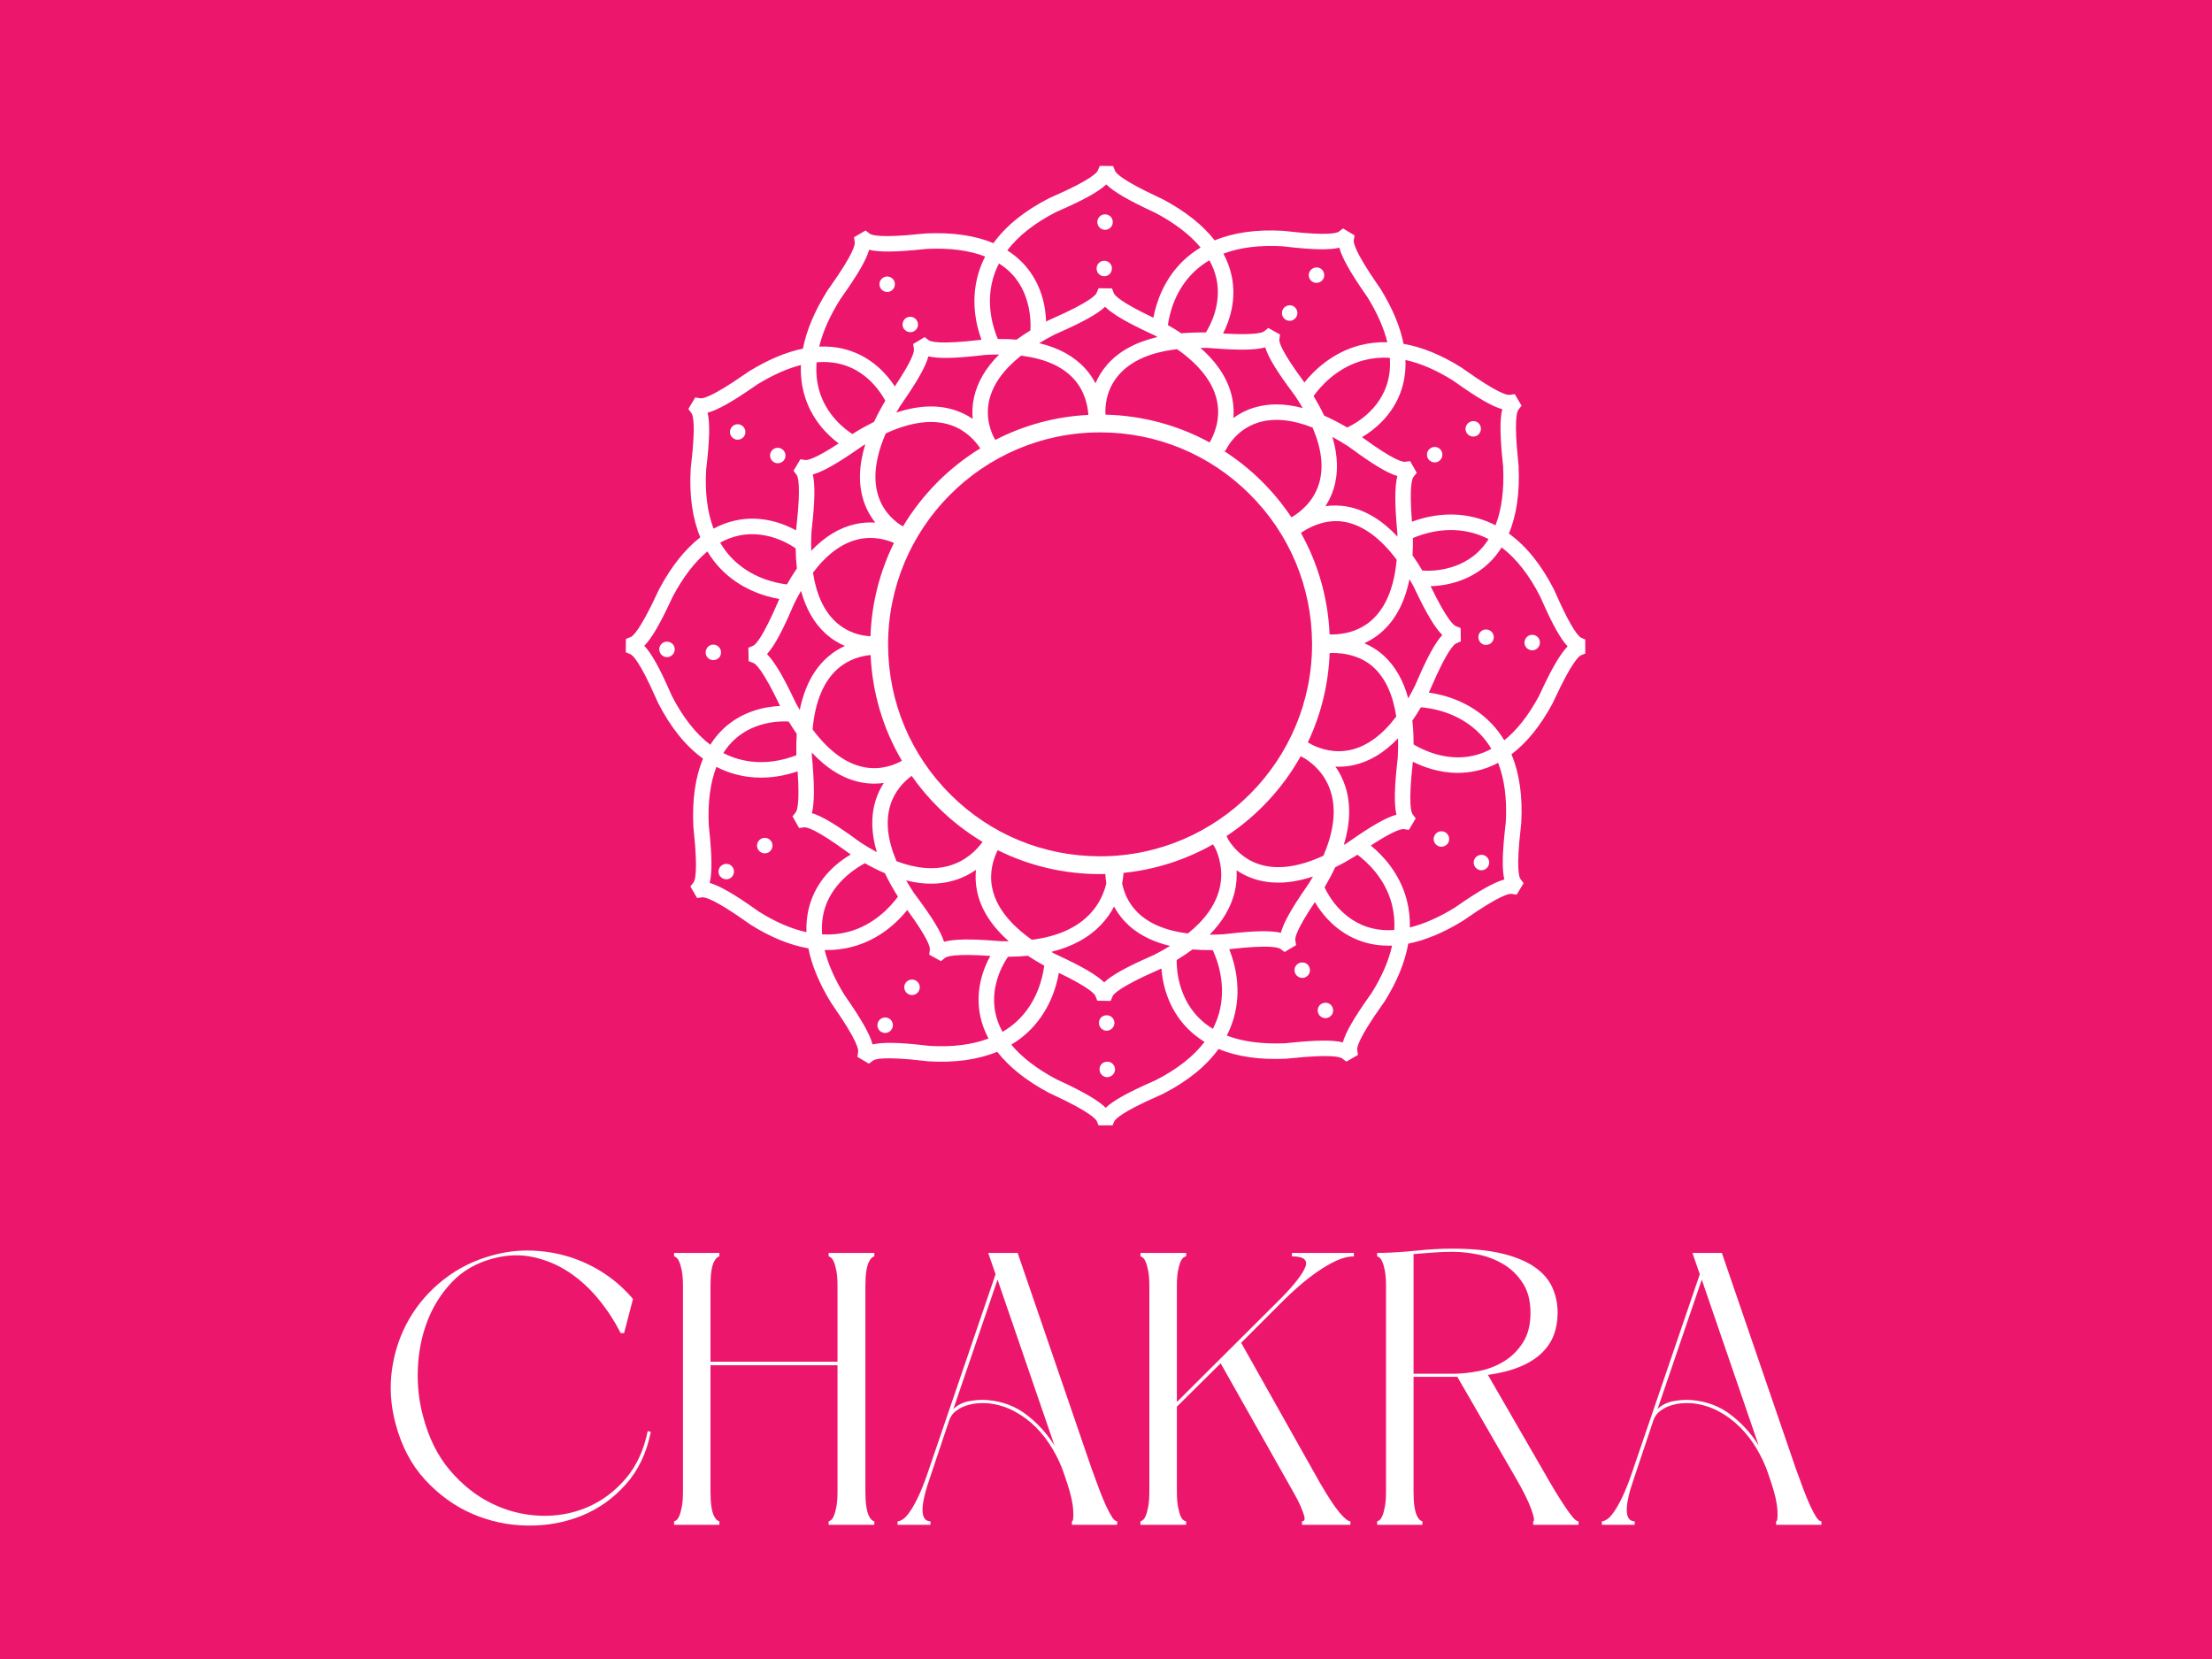 <svg xmlns="http://www.w3.org/2000/svg" xmlns:xlink="http://www.w3.org/1999/xlink" width="800" zoomAndPan="magnify" viewBox="0 0 600 450" height="600" preserveAspectRatio="xMidYMid meet" version="1.0"><defs><g/><clipPath id="a44343ba59"><path d="M 169.746 45 L 429.996 45 L 429.996 305.25 L 169.746 305.25 Z M 169.746 45 " clip-rule="nonzero"/></clipPath></defs><rect x="-60" width="720" fill="#ffffff" y="-45" height="540" fill-opacity="1"/><rect x="-60" width="720" fill="#ed166d" y="-45" height="540" fill-opacity="1"/><g clip-path="url(#a44343ba59)"><path fill="#ffffff" d="M 405.176 173.078 C 405.051 174.129 404.168 174.926 403.074 174.926 C 403.031 174.926 402.949 174.926 402.863 174.926 C 401.691 174.797 400.891 173.75 401.02 172.57 C 401.145 171.441 402.195 170.602 403.332 170.77 C 404.508 170.898 405.301 171.945 405.176 173.078 Z M 417.688 174.512 C 417.562 175.605 416.637 176.402 415.586 176.402 C 415.5 176.402 415.418 176.402 415.336 176.359 C 414.203 176.234 413.359 175.18 413.531 174.051 C 413.656 172.914 414.707 172.074 415.84 172.203 C 417.016 172.328 417.816 173.383 417.688 174.512 Z M 387.406 124.5 C 386.777 123.535 387.031 122.234 387.992 121.605 C 388.914 120.934 390.262 121.188 390.891 122.152 C 391.52 123.117 391.266 124.422 390.301 125.09 C 389.961 125.301 389.543 125.426 389.125 125.426 C 388.453 125.426 387.824 125.09 387.406 124.5 Z M 397.867 117.496 C 397.234 116.531 397.484 115.227 398.453 114.602 C 399.418 113.93 400.719 114.18 401.352 115.145 C 401.98 116.109 401.727 117.414 400.758 118.082 C 400.426 118.297 400.008 118.418 399.582 118.418 C 398.914 118.418 398.281 118.082 397.867 117.496 Z M 198.73 235.238 C 199.398 236.203 199.109 237.504 198.141 238.176 C 197.805 238.387 197.387 238.512 197.008 238.512 C 196.336 238.512 195.664 238.172 195.246 237.582 C 194.613 236.617 194.867 235.316 195.832 234.691 C 196.801 234.016 198.102 234.27 198.73 235.238 Z M 209.188 228.188 C 209.816 229.152 209.566 230.457 208.602 231.125 C 208.262 231.336 207.844 231.461 207.422 231.461 C 206.75 231.461 206.082 231.125 205.699 230.535 C 205.031 229.57 205.324 228.27 206.25 227.645 C 207.215 226.969 208.52 227.219 209.188 228.188 Z M 195.566 177.082 C 195.527 178.215 194.602 179.055 193.469 179.055 C 193.426 179.055 193.387 179.055 193.344 179.055 C 192.207 178.969 191.328 178.004 191.414 176.824 C 191.5 175.648 192.465 174.77 193.641 174.855 C 194.773 174.938 195.656 175.949 195.566 177.082 Z M 183.02 176.277 C 182.93 177.367 182.008 178.25 180.918 178.246 C 180.871 178.246 180.832 178.246 180.793 178.246 C 179.613 178.164 178.773 177.156 178.82 175.977 C 178.902 174.848 179.91 173.965 181.043 174.051 C 182.219 174.137 183.102 175.098 183.02 176.277 Z M 245.094 89.09 C 244.516 88.051 244.875 86.766 245.871 86.184 C 246.863 85.648 248.152 85.961 248.73 87 C 249.312 88 248.953 89.281 247.961 89.82 C 247.613 90.055 247.188 90.117 246.809 90.098 C 246.141 90.066 245.484 89.699 245.094 89.09 Z M 238.828 78.141 C 238.25 77.148 238.605 75.859 239.602 75.281 C 240.598 74.699 241.887 75.059 242.465 76.051 C 243.047 77.051 242.688 78.332 241.691 78.914 C 241.344 79.148 240.918 79.215 240.543 79.195 C 239.871 79.16 239.176 78.789 238.828 78.141 Z M 361.328 273.031 C 361.914 274.035 361.582 275.293 360.57 275.883 C 360.234 276.094 359.898 276.18 359.523 276.18 C 358.809 276.18 358.094 275.797 357.715 275.129 C 357.129 274.117 357.465 272.816 358.473 272.27 C 359.484 271.684 360.781 272.023 361.328 273.031 Z M 355.035 262.105 C 355.621 263.117 355.289 264.418 354.277 264.961 C 353.945 265.176 353.605 265.254 353.23 265.254 C 352.516 265.254 351.805 264.879 351.422 264.207 C 350.836 263.195 351.172 261.895 352.184 261.352 C 353.191 260.762 354.488 261.098 355.035 262.105 Z M 298.094 277.488 C 298.051 276.309 298.977 275.387 300.148 275.387 C 301.324 275.348 302.246 276.273 302.293 277.449 C 302.293 278.578 301.363 279.547 300.191 279.586 C 299.055 279.586 298.094 278.664 298.094 277.488 Z M 302.453 290.043 C 302.453 291.176 301.527 292.145 300.352 292.184 C 299.219 292.184 298.254 291.258 298.254 290.082 C 298.211 288.906 299.137 287.984 300.312 287.984 C 301.488 287.945 302.41 288.867 302.453 290.043 Z M 297.445 72.809 C 297.461 71.637 298.395 70.723 299.57 70.734 C 300.699 70.75 301.656 71.691 301.602 72.859 C 301.586 74.039 300.648 74.949 299.477 74.938 C 298.34 74.922 297.43 73.945 297.445 72.809 Z M 297.645 60.215 C 297.66 59.043 298.598 58.125 299.77 58.141 C 300.945 58.156 301.859 59.094 301.844 60.27 C 301.828 61.445 300.852 62.355 299.719 62.34 C 298.543 62.324 297.633 61.352 297.645 60.215 Z M 241.785 279.305 C 241.406 279.891 240.734 280.188 240.105 280.188 C 239.688 280.188 239.262 280.059 238.887 279.809 C 237.926 279.137 237.715 277.832 238.383 276.867 C 239.059 275.945 240.359 275.691 241.324 276.367 C 242.246 277.039 242.5 278.34 241.785 279.305 Z M 249.098 269.023 C 248.676 269.609 248.047 269.902 247.375 269.902 C 246.953 269.902 246.535 269.773 246.16 269.523 C 245.234 268.852 244.984 267.551 245.656 266.582 C 246.328 265.664 247.629 265.406 248.594 266.082 C 249.559 266.754 249.77 268.098 249.098 269.023 Z M 355.379 73.441 C 356.094 72.48 357.383 72.254 358.34 72.922 C 359.254 73.594 359.484 74.926 358.812 75.844 C 358.422 76.406 357.844 76.688 357.219 76.715 C 356.758 76.738 356.289 76.637 355.898 76.359 C 354.941 75.691 354.707 74.355 355.379 73.441 Z M 348.094 83.711 C 348.805 82.754 350.098 82.52 351.051 83.191 C 351.969 83.902 352.199 85.195 351.527 86.113 C 351.133 86.676 350.559 86.996 349.93 87.027 C 349.473 87.047 349 86.902 348.609 86.629 C 347.652 85.961 347.465 84.664 348.094 83.711 Z M 209.16 122.504 C 209.75 121.496 211.008 121.16 212.016 121.75 C 213.023 122.34 213.359 123.641 212.773 124.648 C 212.391 125.273 211.676 125.656 210.965 125.656 C 210.59 125.656 210.25 125.57 209.914 125.359 C 208.906 124.773 208.574 123.512 209.16 122.504 Z M 200.094 119.266 C 199.719 119.266 199.379 119.184 199.043 118.969 C 198.035 118.426 197.699 117.125 198.293 116.113 C 198.879 115.105 200.137 114.773 201.145 115.363 C 202.152 115.949 202.488 117.254 201.898 118.258 C 201.52 118.891 200.805 119.266 200.094 119.266 Z M 392.801 228.664 C 392.379 229.293 391.707 229.676 390.953 229.676 C 390.617 229.676 390.238 229.586 389.902 229.379 C 388.898 228.789 388.562 227.527 389.191 226.523 C 389.738 225.516 391.039 225.18 392.047 225.766 C 393.051 226.355 393.387 227.656 392.801 228.664 Z M 402.918 232.156 C 403.883 232.742 404.262 234.004 403.633 235.012 C 403.254 235.684 402.539 236.059 401.82 236.059 C 401.492 236.059 401.109 235.977 400.773 235.762 C 399.77 235.176 399.434 233.875 400.02 232.91 C 400.613 231.902 401.91 231.562 402.918 232.156 Z M 417.922 187.77 C 417.68 188.285 417.512 188.652 417.43 188.812 C 414.629 194.023 411.484 198.027 408.035 200.801 C 407.066 199.211 405.957 197.734 404.695 196.395 C 398.883 190.234 391.504 188.406 387.574 187.867 C 387.578 187.855 387.582 187.848 387.586 187.836 C 387.68 187.645 387.875 187.203 388.145 186.582 C 392.598 176.199 394.484 174.734 394.953 174.527 L 396.246 173.977 L 396.234 173.07 L 396.238 173.07 L 396.191 170.344 L 394.875 169.832 C 394.406 169.652 392.555 168.328 388.051 159.008 C 391.645 158.902 398.254 157.953 403.688 152.895 C 405.074 151.605 406.281 150.129 407.32 148.488 C 411.281 151.5 414.766 155.934 417.742 161.758 C 417.82 161.918 417.98 162.285 418.211 162.801 C 421.082 169.328 423.266 173.262 425.219 175.328 C 423.219 177.359 420.945 181.262 417.922 187.77 Z M 408.441 223.059 C 408.426 223.227 408.383 223.613 408.32 224.16 C 407.496 231.277 407.395 235.789 408.047 238.562 C 405.297 239.309 401.348 241.523 395.453 245.609 C 394.988 245.93 394.656 246.16 394.512 246.254 C 390.211 248.883 386.176 250.648 382.418 251.566 C 382.48 249.039 382.215 246.57 381.598 244.176 C 379.703 236.883 375.07 232.004 371.828 229.348 C 378.449 225.008 380.309 224.836 380.762 224.891 L 382.156 225.102 L 382.621 224.324 L 382.625 224.324 L 384.012 221.98 L 383.164 220.855 C 382.766 220.328 381.977 217.922 383.195 207.066 C 383.211 206.906 383.227 206.762 383.242 206.625 C 385.973 207.996 390.309 209.637 395.422 209.641 C 397.07 209.641 398.797 209.473 400.578 209.07 C 402.582 208.617 404.512 207.895 406.367 206.918 C 408.102 211.406 408.801 216.797 408.441 223.059 Z M 372.043 269.352 C 371.949 269.496 371.719 269.816 371.395 270.273 C 367.262 276.102 365.008 279.996 364.242 282.738 C 361.469 282.062 356.945 282.121 349.801 282.863 C 349.242 282.926 348.844 282.973 348.672 282.98 C 342.406 283.25 337.102 282.555 332.766 280.898 C 333.523 279.418 334.137 277.887 334.605 276.301 C 336.934 268.359 334.934 261.215 333.426 257.473 C 333.438 257.469 333.445 257.469 333.457 257.469 C 344.691 256.156 346.906 257.07 347.316 257.387 L 348.441 258.227 L 349.219 257.766 L 350.094 257.246 L 350.348 257.094 L 351.562 256.371 L 351.348 254.969 C 351.258 254.367 351.629 252.176 356.652 244.695 C 358.492 247.805 362.496 253.082 369.488 255.391 C 371.754 256.137 374.129 256.512 376.613 256.516 C 376.938 256.516 377.27 256.504 377.598 256.492 C 376.695 260.582 374.848 264.875 372.043 269.352 Z M 313.484 293 C 313.332 293.074 312.973 293.23 312.469 293.453 C 305.926 296.332 301.984 298.516 299.914 300.477 C 297.879 298.469 293.961 296.188 287.426 293.156 C 286.93 292.926 286.574 292.766 286.426 292.688 C 281.16 289.863 277.117 286.742 274.316 283.359 C 275.957 282.375 277.473 281.246 278.844 279.949 C 284.488 274.625 286.496 267.984 287.211 263.883 C 295.699 267.977 296.945 269.691 297.121 270.141 L 297.637 271.441 L 298.539 271.457 L 299.613 271.473 L 299.848 271.477 L 301.266 271.492 L 301.816 270.191 C 302.02 269.715 303.477 267.801 313.766 263.281 C 314.371 263.016 314.797 262.824 314.988 262.73 C 315.004 262.723 315.02 262.711 315.035 262.703 C 315.301 266.363 316.566 273.305 322.09 278.934 C 323.469 280.34 325.02 281.559 326.73 282.609 C 323.719 286.555 319.293 290.035 313.484 293 Z M 252.18 283.699 C 252.012 283.684 251.625 283.641 251.078 283.578 C 243.973 282.754 239.461 282.648 236.688 283.297 C 235.945 280.547 233.723 276.613 229.629 270.715 C 229.309 270.25 229.078 269.918 228.984 269.77 C 226.355 265.473 224.594 261.438 223.676 257.68 C 223.902 257.684 224.133 257.695 224.359 257.695 C 226.648 257.695 228.887 257.414 231.062 256.848 C 238.539 254.91 243.484 250.086 246.09 246.836 C 251.812 254.645 252.297 256.926 252.223 257.551 L 252.055 258.957 L 252.848 259.391 L 255.238 260.707 L 256.332 259.824 C 256.824 259.43 259.012 258.617 268.617 259.293 C 266.863 262.473 264.383 268.559 265.91 275.703 C 266.355 277.773 267.102 279.77 268.137 281.695 C 263.68 283.379 258.344 284.062 252.18 283.699 Z M 205.887 247.301 C 205.742 247.207 205.422 246.977 204.965 246.656 C 199.141 242.527 195.242 240.266 192.504 239.496 C 193.176 236.727 193.121 232.207 192.375 225.059 C 192.312 224.5 192.266 224.105 192.258 223.934 C 191.961 217.602 192.66 212.285 194.324 208.016 C 195.809 208.777 197.348 209.395 198.938 209.863 C 201.547 210.629 204.074 210.93 206.422 210.93 C 210.391 210.93 213.852 210.082 216.352 209.215 C 216.953 217.832 216.215 219.852 215.848 220.324 L 214.969 221.43 L 216.059 223.367 L 216.746 224.594 L 218.148 224.418 C 218.828 224.348 221.281 224.836 230.086 231.293 C 230.348 231.484 230.574 231.648 230.758 231.781 C 227.68 233.562 222.215 237.594 219.852 244.75 C 219.008 247.309 218.648 250.012 218.754 252.852 C 214.664 251.949 210.363 250.105 205.887 247.301 Z M 182.238 188.746 C 182.164 188.594 182.012 188.234 181.789 187.738 C 178.914 181.184 176.727 177.238 174.766 175.168 C 176.773 173.133 179.047 169.219 182.074 162.695 C 182.309 162.195 182.473 161.836 182.551 161.688 C 185.375 156.422 188.496 152.379 191.879 149.578 C 192.863 151.211 193.992 152.723 195.289 154.098 C 200.625 159.754 207.285 161.758 211.387 162.469 C 211.305 162.652 211.215 162.855 211.113 163.098 C 206.777 173.191 204.898 174.887 204.293 175.148 L 202.992 175.703 L 203.039 177.922 L 203.066 179.328 L 204.379 179.844 C 204.996 180.082 206.93 181.695 211.598 191.496 C 207.941 191.648 201.562 192.695 196.289 197.602 C 194.906 198.895 193.699 200.371 192.66 202.008 C 188.699 198.996 185.215 194.566 182.238 188.746 Z M 191.539 127.438 C 191.555 127.27 191.598 126.879 191.66 126.332 C 192.484 119.227 192.59 114.719 191.941 111.945 C 194.691 111.203 198.625 108.98 204.527 104.887 C 204.988 104.57 205.32 104.336 205.469 104.246 C 209.648 101.688 213.582 99.949 217.254 99.008 C 217.141 101.707 217.414 104.309 218.102 106.805 C 220.023 113.812 224.625 118.156 227.492 120.277 C 220.992 124.539 219.039 124.816 218.488 124.785 L 217.102 124.578 L 216.641 125.344 L 215.238 127.688 L 216.082 128.816 C 216.484 129.344 217.281 131.754 216.059 142.605 C 215.988 143.199 215.945 143.629 215.926 143.863 C 212.738 142.105 206.652 139.637 199.535 141.164 C 197.465 141.609 195.469 142.355 193.547 143.395 C 191.867 138.941 191.188 133.613 191.539 127.438 Z M 227.938 81.148 C 228.023 81.004 228.25 80.684 228.57 80.238 C 232.711 74.402 234.977 70.5 235.742 67.754 C 238.512 68.43 243.027 68.375 250.176 67.629 C 250.738 67.566 251.137 67.523 251.309 67.516 C 257.641 67.215 262.953 67.914 267.223 69.578 C 266.461 71.062 265.844 72.602 265.375 74.195 C 263.215 81.562 264.777 88.242 266.223 92.156 C 266.078 92.176 265.926 92.191 265.766 92.211 C 254.863 93.473 252.457 92.688 251.934 92.289 L 250.801 91.438 L 249.395 92.289 L 247.691 93.312 L 247.906 94.703 C 247.992 95.305 247.625 97.469 242.715 104.809 C 240.66 101.664 236.785 97.184 230.488 95.109 C 227.879 94.242 225.109 93.891 222.203 94.02 C 223.184 89.98 225.094 85.68 227.938 81.148 Z M 286.492 57.5 C 286.645 57.426 287.004 57.27 287.5 57.055 C 294.055 54.172 298.004 51.98 300.074 50.023 C 302.102 52.02 306.008 54.293 312.512 57.316 C 313.027 57.559 313.395 57.727 313.551 57.809 C 318.816 60.633 322.859 63.754 325.66 67.137 C 324.027 68.121 322.516 69.25 321.141 70.543 C 315.688 75.684 313.633 82.055 312.855 86.18 C 303.895 81.93 302.363 80.125 302.133 79.535 L 301.613 78.223 L 299.391 78.203 L 297.984 78.184 L 297.434 79.488 C 297.234 79.965 295.773 81.871 285.484 86.395 C 284.883 86.66 284.453 86.855 284.27 86.949 C 284.09 87.039 283.926 87.129 283.746 87.223 C 283.652 83.637 282.711 77 277.637 71.551 C 276.348 70.164 274.867 68.961 273.227 67.918 C 276.238 63.957 280.672 60.473 286.492 57.5 Z M 347.801 66.797 C 347.969 66.812 348.359 66.855 348.902 66.918 C 356.016 67.746 360.52 67.848 363.293 67.199 C 364.035 69.957 366.266 73.895 370.371 79.809 C 370.688 80.266 370.91 80.582 370.996 80.727 C 373.629 85.027 375.391 89.062 376.309 92.824 C 373.781 92.762 371.312 93.027 368.918 93.648 C 361.383 95.602 356.414 100.488 353.82 103.738 C 347.473 95.199 346.953 92.777 347.027 92.129 L 347.195 90.73 L 346.41 90.293 L 346.41 90.289 L 344.02 88.965 L 342.922 89.852 C 342.449 90.227 340.41 90.984 331.758 90.457 C 333.457 87.125 335.484 81.414 334.074 74.789 C 333.629 72.723 332.883 70.727 331.848 68.805 C 336.301 67.125 341.629 66.449 347.801 66.797 Z M 385.918 154.754 L 385.898 154.918 C 385 153.387 384.082 151.961 383.145 150.625 C 383.234 149.125 383.273 147.559 383.254 145.938 C 386.203 144.672 392.715 142.566 399.863 144.664 C 401.207 145.059 402.512 145.582 403.773 146.234 C 402.934 147.562 401.965 148.754 400.859 149.793 C 394.582 155.668 386.004 154.773 385.918 154.754 Z M 384.285 184.926 C 384.062 185.438 383.91 185.805 383.832 185.957 C 383.223 187.176 382.605 188.328 381.977 189.422 C 380.668 184.617 378.492 180.773 375.453 177.949 C 373.703 176.332 371.852 175.223 370.078 174.469 C 371.613 173.77 373.172 172.82 374.664 171.527 C 378.488 168.211 381.047 163.379 382.32 157.105 C 382.664 157.691 383.004 158.293 383.344 158.906 C 383.426 159.055 383.59 159.406 383.82 159.898 C 386.895 166.363 389.195 170.246 391.219 172.254 C 389.277 174.344 387.121 178.32 384.285 184.926 Z M 383.098 195.477 C 383.887 194.348 384.66 193.145 385.41 191.859 C 387.625 192.008 395.691 192.969 401.637 199.273 C 402.734 200.438 403.695 201.73 404.531 203.133 C 402.973 203.969 401.359 204.582 399.695 204.965 C 392.238 206.672 385.645 203.266 383.43 201.93 C 383.438 199.652 383.328 197.5 383.098 195.477 Z M 366.207 228.09 C 365.746 228.41 365.426 228.637 365.277 228.73 C 365.016 228.887 364.766 229.031 364.508 229.188 C 366.273 223.383 366.43 218.102 364.941 213.402 C 364.262 211.27 363.305 209.457 362.238 207.938 C 362.523 207.949 362.809 207.969 363.102 207.969 C 364.418 207.969 365.809 207.832 367.254 207.512 C 371.559 206.547 375.555 204.113 379.219 200.258 C 379.262 201.922 379.242 203.66 379.141 205.496 C 379.129 205.668 379.082 206.051 379.02 206.598 C 378.219 213.703 378.129 218.215 378.781 220.984 C 376.023 221.73 372.102 223.973 366.207 228.09 Z M 220.426 207.438 C 220.465 207.418 220.496 207.398 220.512 207.391 L 220.406 207.211 C 220.375 206.848 220.348 206.488 220.316 206.109 C 220.262 205.555 220.227 205.156 220.223 204.984 C 220.215 204.695 220.215 204.418 220.207 204.133 C 224.363 208.578 228.832 211.293 233.578 212.215 C 234.82 212.457 236.012 212.562 237.145 212.562 C 238.047 212.562 238.91 212.492 239.73 212.375 C 238.852 213.727 238.074 215.285 237.516 217.074 C 236.188 221.301 236.309 226.008 237.836 231.141 C 236.414 230.379 234.965 229.527 233.477 228.562 C 233.336 228.469 233.016 228.234 232.57 227.906 C 226.805 223.684 222.945 221.363 220.215 220.551 C 220.887 217.969 220.941 213.832 220.426 207.438 Z M 213.941 195.727 C 214.652 196.895 215.375 198.008 216.113 199.051 C 215.996 200.895 215.965 202.828 216.02 204.855 C 212.812 206.113 206.734 207.773 200.121 205.832 C 198.773 205.438 197.469 204.914 196.207 204.262 C 197.047 202.934 198.012 201.742 199.117 200.707 C 204.992 195.203 212.887 195.633 213.941 195.727 Z M 216.152 154.203 C 215.223 155.535 214.32 156.984 213.445 158.523 C 210.312 158.148 203.523 156.711 198.34 151.219 C 197.199 150.008 196.207 148.66 195.352 147.195 C 196.969 146.297 198.645 145.656 200.367 145.281 C 208.758 143.461 215.672 148.641 215.738 148.695 L 215.812 148.598 C 215.836 150.562 215.953 152.43 216.152 154.203 Z M 233.031 121.598 C 233.492 121.273 233.828 121.043 233.977 120.949 C 234.223 120.797 234.465 120.66 234.703 120.516 C 232.918 126.336 232.785 131.562 234.348 136.137 C 235.117 138.391 236.219 140.246 237.422 141.754 C 235.738 141.641 233.918 141.738 231.992 142.168 C 227.691 143.129 223.695 145.562 220.031 149.418 C 219.988 147.754 220.012 146.016 220.109 144.184 C 220.125 144.012 220.168 143.625 220.23 143.078 C 221.031 135.973 221.121 131.461 220.469 128.691 C 223.219 127.938 227.145 125.707 233.031 121.598 Z M 378.941 143.566 C 378.992 144.125 379.027 144.523 379.035 144.695 C 379.043 144.98 379.043 145.258 379.047 145.543 C 374.891 141.102 370.422 138.387 365.676 137.461 C 363.438 137.027 361.367 137.043 359.523 137.301 C 360.402 135.949 361.176 134.391 361.734 132.605 C 363.062 128.367 362.945 123.656 361.41 118.512 C 362.832 119.285 364.281 120.145 365.773 121.109 C 365.914 121.199 366.227 121.434 366.668 121.758 C 372.438 125.988 376.305 128.312 379.035 129.125 C 378.316 131.883 378.301 136.41 378.941 143.566 Z M 360.648 172.074 C 360.223 162.117 357.453 152.766 352.875 144.551 C 354.273 143.559 359.215 140.453 364.941 141.594 C 369.84 142.57 374.5 146.012 378.844 151.832 C 378.16 159.371 375.855 164.906 371.957 168.316 C 367.82 171.926 362.844 172.172 360.648 172.074 Z M 355.965 202.051 C 355.449 201.738 355.027 201.512 354.746 201.371 C 358.254 193.973 360.34 185.777 360.664 177.141 C 362.227 177.051 368.289 176.992 372.648 181.078 C 375.816 184.043 377.844 188.496 378.73 194.355 C 374.961 199.352 370.832 202.387 366.395 203.395 C 362.031 204.398 358.238 203.156 355.965 202.051 Z M 244.637 206.352 C 242.754 207.422 238.992 209.012 234.312 208.082 C 229.41 207.105 224.758 203.664 220.41 197.848 C 221.094 190.305 223.391 184.77 227.297 181.359 C 230.258 178.777 233.648 177.918 236.145 177.672 C 236.609 187.91 239.535 197.695 244.637 206.352 Z M 242.488 147.266 C 238.688 154.953 236.43 163.523 236.117 172.582 C 233.918 172.477 230.008 171.789 226.605 168.602 C 223.438 165.629 221.41 161.18 220.523 155.32 C 224.293 150.324 228.418 147.289 232.855 146.277 C 236.746 145.391 240.176 146.281 242.488 147.266 Z M 298.645 232.27 C 298.543 232.27 298.449 232.27 298.352 232.27 C 283.102 232.262 268.75 226.352 257.914 215.613 C 247.012 204.801 240.965 190.391 240.895 175.027 C 240.758 143.328 266.438 117.418 298.145 117.281 C 298.242 117.281 298.336 117.281 298.434 117.281 C 313.684 117.289 328.035 123.203 338.871 133.941 C 349.777 144.75 355.82 159.164 355.891 174.523 C 356.023 206.223 330.348 232.133 298.645 232.27 Z M 332.352 122.375 C 332.375 122.316 334.785 116.645 341.297 114.613 C 345.496 113.312 350.434 113.777 356.035 115.977 C 358.523 121.789 359.098 126.922 357.746 131.293 C 356.176 136.375 352.285 139.18 350.297 140.324 C 345.449 133.047 339.117 126.844 331.738 122.148 C 331.738 122.141 331.742 122.137 331.746 122.129 Z M 303.453 101.707 C 306.75 97.914 312 95.562 319.289 94.715 C 325.492 99.082 329.141 103.848 330.145 108.938 C 331.105 113.812 329.332 117.906 328.113 120.012 C 319.676 115.418 310.066 112.715 299.863 112.477 C 299.746 110.887 299.742 105.977 303.453 101.707 Z M 276.949 96.48 C 283.289 97.242 288.059 99.312 291.188 102.703 C 294.266 106.047 295.055 110.023 295.215 112.543 C 286.152 113 277.598 115.398 269.961 119.332 C 268.957 117.59 267.172 113.582 268.324 108.566 C 269.312 104.281 272.211 100.238 276.949 96.48 Z M 240.262 117.562 C 247.137 114.406 253.086 113.652 257.984 115.336 C 261.98 116.715 264.492 119.512 265.895 121.621 C 257.316 126.887 250.102 134.172 244.918 142.805 C 243.066 141.711 239.844 139.254 238.32 134.781 C 236.703 130.031 237.359 124.258 240.262 117.562 Z M 241.504 218.383 C 242.699 214.508 245.254 211.953 247.281 210.453 C 249.41 213.492 251.824 216.367 254.516 219.035 C 258.176 222.664 262.207 225.781 266.52 228.355 C 264.98 230.477 262.148 233.426 257.672 234.77 C 253.445 236.043 248.586 235.641 243.172 233.598 C 240.723 227.828 240.16 222.73 241.504 218.383 Z M 269.109 240.734 C 268.273 236.508 269.496 232.871 270.633 230.605 C 279.141 234.844 288.57 237.09 298.344 237.094 C 298.453 237.094 298.559 237.094 298.664 237.094 C 299.051 237.09 299.438 237.082 299.82 237.074 C 299.855 237.824 299.934 238.684 300.086 239.613 C 299.5 242.078 298.277 245.082 295.762 247.785 C 292.199 251.625 286.895 254.016 279.895 254.914 C 273.734 250.559 270.109 245.809 269.109 240.734 Z M 330.809 240.996 C 329.754 245.375 326.871 249.457 322.23 253.191 C 315.934 252.426 311.176 250.348 308.066 246.969 C 305.879 244.598 304.848 241.902 304.375 239.637 C 304.586 238.562 304.699 237.59 304.758 236.77 C 313.508 235.875 321.719 233.168 329.023 229.031 C 329.207 229.363 329.426 229.727 329.668 230.105 C 330.699 232.355 331.934 236.32 330.809 240.996 Z M 360.938 214.672 C 362.504 219.605 361.832 225.453 358.965 232.125 C 352.102 235.27 346.164 236.027 341.266 234.336 C 337.223 232.945 334.699 230.094 333.305 227.977 C 333.082 227.516 332.871 227.117 332.684 226.785 C 340.996 221.285 347.918 213.852 352.805 205.129 C 353.156 205.332 353.555 205.547 354.004 205.77 C 355.902 206.969 359.367 209.73 360.938 214.672 Z M 376.16 104.387 C 373.496 112.551 365.531 115.898 365.453 115.934 L 365.484 115.996 C 363.32 114.719 361.219 113.637 359.18 112.746 C 358.363 111.016 357.398 109.242 356.297 107.43 C 358.133 104.867 362.66 99.609 369.973 97.711 C 372.223 97.125 374.566 96.902 376.984 97.043 C 377.176 99.648 376.906 102.102 376.16 104.387 Z M 343.191 94.227 C 344.027 96.953 346.383 100.801 350.68 106.551 C 351.02 107.004 351.262 107.328 351.363 107.48 C 352.082 108.566 352.738 109.633 353.348 110.684 C 348.488 109.395 344.043 109.359 340.051 110.605 C 337.871 111.285 336.055 112.277 334.555 113.379 C 334.688 111.773 334.633 110.035 334.281 108.195 C 333.32 103.223 330.414 98.594 325.617 94.355 C 326.297 94.352 326.988 94.359 327.695 94.375 C 327.863 94.379 328.25 94.414 328.797 94.453 C 335.926 95.031 340.438 94.977 343.191 94.227 Z M 329.957 75.621 C 331.41 82.336 328.383 88.105 327.094 90.172 C 324.742 90.145 322.52 90.223 320.422 90.406 C 319.273 89.648 318.062 88.902 316.785 88.172 C 317.254 84.855 318.816 78.508 324.02 73.602 C 325.23 72.457 326.578 71.465 328.047 70.609 C 328.941 72.227 329.582 73.898 329.957 75.621 Z M 299.746 83.207 C 301.777 85.207 305.68 87.48 312.188 90.504 C 312.703 90.746 313.074 90.918 313.23 90.996 C 313.484 91.133 313.727 91.273 313.977 91.414 C 308.043 92.789 303.457 95.301 300.285 98.949 C 298.855 100.594 297.852 102.312 297.156 103.969 C 296.445 102.602 295.523 101.227 294.32 99.914 C 291.312 96.617 287.141 94.336 281.879 93.082 C 283.219 92.266 284.641 91.469 286.172 90.688 C 286.324 90.613 286.68 90.457 287.176 90.242 C 293.73 87.359 297.68 85.172 299.746 83.207 Z M 269.402 75.375 C 269.801 74.031 270.324 72.723 270.977 71.461 C 272.305 72.301 273.496 73.27 274.531 74.375 C 280.234 80.469 279.52 89.168 279.496 89.324 C 279.496 89.328 279.48 89.535 279.477 89.633 C 278.156 90.445 276.914 91.277 275.754 92.129 C 274.137 91.988 272.43 91.938 270.66 91.953 C 269.395 88.988 267.312 82.504 269.402 75.375 Z M 251.824 96.664 C 254.598 97.309 259.113 97.207 266.246 96.383 C 266.812 96.316 267.207 96.27 267.387 96.258 C 268.637 96.191 269.84 96.16 271.008 96.16 C 267.422 99.746 265.141 103.605 264.215 107.715 C 263.734 109.84 263.668 111.824 263.84 113.613 C 262.566 112.75 261.102 111.977 259.426 111.395 C 254.641 109.715 249.18 109.902 243.113 111.914 C 243.449 111.328 243.797 110.738 244.164 110.137 C 244.254 109.992 244.48 109.672 244.793 109.215 C 248.863 103.34 251.086 99.414 251.824 96.664 Z M 221.508 98.273 C 224.219 98.043 226.766 98.305 229.133 99.078 C 235.469 101.152 238.906 106.414 240.141 108.699 C 238.969 110.66 237.945 112.574 237.074 114.434 C 235.352 115.285 233.586 116.258 231.777 117.371 C 231.672 117.438 231.477 117.57 231.227 117.742 C 229.387 116.578 224.039 112.676 222.133 105.637 C 221.504 103.309 221.301 100.852 221.508 98.273 Z M 208.152 177.543 C 208.148 177.473 208.129 177.402 208.113 177.332 C 210.039 175.223 212.172 171.266 214.973 164.75 C 215.191 164.238 215.344 163.867 215.422 163.715 C 216.027 162.5 216.648 161.352 217.277 160.258 C 218.586 165.062 220.754 168.902 223.801 171.727 C 225.547 173.348 227.398 174.453 229.172 175.211 C 227.637 175.91 226.078 176.859 224.59 178.152 C 220.766 181.469 218.207 186.297 216.934 192.574 C 216.59 191.984 216.246 191.383 215.906 190.762 C 215.824 190.613 215.656 190.254 215.414 189.742 C 212.406 183.422 210.141 179.582 208.152 177.543 Z M 223.82 246.113 C 226.211 238.797 233.137 234.91 234.605 234.156 C 236.457 235.207 238.27 236.113 240.035 236.863 C 241.004 238.922 242.184 241.043 243.559 243.219 C 241.633 245.848 237.105 250.961 229.957 252.797 C 227.723 253.371 225.402 253.586 222.996 253.445 C 222.809 250.844 223.074 248.391 223.82 246.113 Z M 256.062 255.445 C 255.223 252.719 252.859 248.863 248.555 243.105 C 248.223 242.66 247.98 242.34 247.887 242.195 C 247.129 241.051 246.434 239.926 245.797 238.816 C 248.129 239.402 250.379 239.699 252.543 239.703 C 254.746 239.703 256.863 239.402 258.883 238.789 C 261.164 238.105 263.102 237.09 264.727 235.953 C 264.555 237.652 264.594 239.508 264.973 241.477 C 265.934 246.453 268.836 251.078 273.633 255.32 C 272.957 255.324 272.262 255.32 271.559 255.301 C 271.391 255.297 271.004 255.266 270.453 255.219 C 263.328 254.648 258.812 254.703 256.062 255.445 Z M 270.027 274.875 C 268.242 266.625 273.211 259.809 273.43 259.516 C 275.297 259.508 277.086 259.418 278.805 259.25 C 280.184 260.168 281.668 261.062 283.246 261.938 C 282.832 265.148 281.336 271.852 275.922 276.93 C 274.723 278.059 273.387 279.035 271.938 279.891 C 271.039 278.27 270.402 276.598 270.027 274.875 Z M 299.504 266.465 C 297.473 264.461 293.559 262.188 287.031 259.156 C 286.531 258.922 286.172 258.758 286.023 258.68 C 285.723 258.52 285.441 258.355 285.148 258.195 C 290.883 256.785 295.477 254.266 298.84 250.641 C 300.273 249.102 301.359 247.488 302.195 245.895 C 302.891 247.203 303.785 248.508 304.926 249.762 C 307.941 253.059 312.105 255.332 317.375 256.582 C 316.035 257.406 314.613 258.207 313.082 258.988 C 312.93 259.062 312.574 259.219 312.078 259.438 C 305.523 262.316 301.578 264.504 299.504 266.465 Z M 319.102 260.449 C 320.672 259.508 322.121 258.531 323.469 257.531 C 325.203 257.676 327.035 257.734 328.949 257.711 C 330.09 260.121 332.891 267.227 330.574 275.117 C 330.176 276.473 329.648 277.789 328.988 279.062 C 327.555 278.191 326.262 277.188 325.125 276.031 C 318.711 269.535 319.18 260.547 319.184 260.457 Z M 347.43 253.008 C 344.648 252.363 340.125 252.469 332.973 253.297 C 332.422 253.363 332.031 253.406 331.863 253.418 C 330.57 253.492 329.324 253.523 328.117 253.523 C 331.625 249.969 333.895 246.113 334.895 241.977 C 335.402 239.871 335.523 237.883 335.422 236.066 C 336.695 236.93 338.156 237.699 339.828 238.285 C 341.988 239.035 344.285 239.414 346.711 239.418 C 349.66 239.418 352.809 238.859 356.141 237.754 C 355.805 238.344 355.453 238.938 355.09 239.535 C 354.996 239.684 354.773 240.004 354.461 240.457 C 350.387 246.332 348.168 250.254 347.43 253.008 Z M 378.199 252.25 C 375.59 252.438 373.137 252.168 370.852 251.418 C 362.688 248.75 359.34 240.789 359.309 240.711 L 359.262 240.73 C 360.359 238.863 361.328 237.039 362.16 235.258 C 363.891 234.402 365.664 233.422 367.48 232.305 C 367.609 232.227 367.852 232.059 368.18 231.828 C 370.852 233.816 375.719 238.258 377.531 245.227 C 378.117 247.48 378.336 249.824 378.199 252.25 Z M 394.09 103.195 C 394.234 103.285 394.555 103.508 395 103.828 C 400.836 107.969 404.738 110.23 407.48 111 C 406.805 113.773 406.863 118.293 407.609 125.438 C 407.672 125.996 407.715 126.395 407.723 126.566 C 408.02 132.898 407.32 138.211 405.656 142.48 C 404.172 141.719 402.637 141.102 401.043 140.633 C 393.609 138.445 386.883 140.055 382.98 141.512 C 382.238 132.012 383.02 129.844 383.406 129.352 L 384.285 128.246 L 383.844 127.457 L 383.457 126.773 L 383.195 126.312 L 382.504 125.086 L 381.105 125.258 C 380.484 125.328 378.211 124.988 369.441 118.582 C 372.555 116.746 377.824 112.738 380.133 105.75 C 380.977 103.188 381.336 100.484 381.227 97.641 C 385.32 98.539 389.617 100.391 394.09 103.195 Z M 430.227 174.969 L 430.238 173.562 L 428.941 173.012 C 428.332 172.758 426.445 171.082 422.051 161.105 C 421.777 160.48 421.574 160.031 421.48 159.848 C 418.07 153.172 413.984 148.121 409.281 144.719 C 411.367 139.762 412.258 133.633 411.914 126.371 C 411.906 126.16 411.859 125.68 411.789 124.996 C 410.641 114.078 411.453 111.68 411.855 111.156 L 412.715 110.035 L 412.254 109.254 L 412.258 109.254 L 411.883 108.613 L 411.59 108.117 L 410.875 106.906 L 409.484 107.102 C 408.863 107.238 406.332 106.723 397.43 100.402 C 396.883 100.02 396.5 99.746 396.324 99.637 C 390.918 96.254 385.703 94.133 380.711 93.262 C 379.801 88.656 377.762 83.738 374.578 78.535 C 374.469 78.355 374.203 77.965 373.816 77.414 C 367.371 68.125 367.125 65.742 367.203 65.234 L 367.418 63.844 L 366.652 63.383 L 364.312 61.965 L 363.18 62.812 C 362.656 63.215 360.25 64.008 349.387 62.75 C 348.723 62.668 348.25 62.621 348.043 62.609 C 340.859 62.188 334.66 63.062 329.484 65.203 C 326.305 61.105 321.652 57.391 315.535 54.113 C 315.352 54.008 314.906 53.801 314.281 53.512 C 304.336 48.887 302.695 46.961 302.453 46.344 L 301.934 45.039 L 301.031 45.027 L 299.926 45.016 L 299.715 45.012 L 298.309 45 L 297.758 46.297 C 297.559 46.773 296.102 48.684 285.809 53.207 C 285.203 53.473 284.777 53.664 284.586 53.758 C 277.91 57.164 272.859 61.254 269.457 65.961 C 264.492 63.871 258.352 62.98 251.117 63.324 C 250.902 63.332 250.418 63.379 249.738 63.449 C 238.82 64.605 236.43 63.781 235.902 63.383 L 234.785 62.523 L 234 62.98 L 231.645 64.359 L 231.84 65.754 C 231.938 66.406 231.469 68.898 225.145 77.809 C 224.758 78.355 224.488 78.738 224.379 78.914 C 220.945 84.398 218.754 89.625 217.793 94.566 C 213.25 95.496 208.398 97.527 203.281 100.66 C 203.102 100.77 202.699 101.051 202.133 101.438 C 193.141 107.676 190.66 108.148 189.977 108.035 L 188.574 107.816 L 187.496 109.629 C 187.473 109.664 187.441 109.691 187.422 109.73 C 187.398 109.77 187.387 109.809 187.363 109.848 L 186.715 110.934 L 187.492 111.973 C 187.523 112.023 187.559 112.078 187.598 112.125 C 188.008 112.77 188.703 115.371 187.492 125.848 C 187.414 126.512 187.363 126.988 187.348 127.195 C 186.938 134.367 187.812 140.57 189.949 145.75 C 185.848 148.93 182.133 153.586 178.848 159.703 C 178.75 159.891 178.551 160.32 178.266 160.93 C 173.508 171.18 171.57 172.598 171.094 172.785 L 169.785 173.305 L 169.773 174.207 L 169.77 174.207 L 169.758 175.312 L 169.758 175.523 L 169.746 176.93 L 171.039 177.48 C 171.52 177.68 173.43 179.137 177.945 189.43 C 178.215 190.035 178.406 190.461 178.5 190.652 C 181.906 197.324 185.992 202.379 190.699 205.781 C 188.617 210.734 187.727 216.863 188.066 224.125 C 188.074 224.34 188.125 224.82 188.195 225.496 C 189.34 236.422 188.527 238.816 188.125 239.344 L 187.273 240.457 L 187.723 241.234 L 189.094 243.594 L 190.492 243.398 C 191.164 243.332 193.645 243.777 202.535 250.082 C 203.09 250.477 203.484 250.75 203.66 250.863 C 209.059 254.242 214.277 256.371 219.273 257.242 C 220.184 261.848 222.223 266.762 225.402 271.957 C 225.512 272.137 225.793 272.543 226.18 273.105 C 232.438 282.125 232.879 284.613 232.777 285.27 L 232.562 286.66 L 234.469 287.797 L 235.676 288.52 L 236.805 287.68 C 237.328 287.277 239.75 286.488 250.598 287.746 C 251.258 287.824 251.73 287.875 251.938 287.891 C 259.09 288.305 265.301 287.426 270.492 285.289 C 273.672 289.391 278.328 293.105 284.445 296.391 C 284.629 296.488 285.055 296.688 285.656 296.965 C 295.922 301.727 297.34 303.668 297.527 304.152 L 298.051 305.461 L 300.27 305.484 L 301.676 305.504 L 302.227 304.203 C 302.484 303.594 304.16 301.695 314.16 297.297 C 314.773 297.023 315.207 296.832 315.391 296.738 C 322.07 293.328 327.125 289.242 330.523 284.535 C 335.559 286.621 341.691 287.516 348.867 287.172 C 349.078 287.16 349.559 287.113 350.234 287.043 C 361.156 285.898 363.559 286.707 364.086 287.109 L 365.195 287.965 L 365.977 287.516 L 366.945 286.957 L 367.113 286.855 L 368.34 286.145 L 368.141 284.746 C 368.047 284.09 368.512 281.602 374.824 272.703 C 375.219 272.148 375.492 271.754 375.602 271.578 C 378.984 266.18 381.105 260.961 381.98 255.965 C 386.582 255.059 391.5 253.016 396.699 249.836 C 396.879 249.727 397.281 249.449 397.848 249.059 C 406.891 242.789 409.363 242.355 410.008 242.461 L 411.395 242.676 L 411.859 241.902 L 411.863 241.902 L 413.27 239.562 L 412.426 238.434 C 412.027 237.902 411.238 235.492 412.488 224.641 C 412.57 223.977 412.617 223.508 412.629 223.301 C 413.047 216.066 412.156 209.812 409.977 204.605 C 414.148 201.453 417.879 196.848 421.125 190.797 C 421.23 190.613 421.438 190.164 421.73 189.539 C 426.352 179.59 428.277 177.949 428.895 177.711 L 430.203 177.188 L 430.211 176.289 L 430.223 175.152 L 430.227 174.969 " fill-opacity="1" fill-rule="nonzero"/></g><g fill="#ffffff" fill-opacity="1"><g transform="translate(102.779, 413.601)"><g><path d="M 4.516 -27.422 C 3.18 -32.391 2.863 -37.328 3.562 -42.234 C 4.27 -47.141 5.812 -51.656 8.188 -55.781 C 10.57 -59.914 13.707 -63.504 17.594 -66.547 C 21.477 -69.598 25.91 -71.789 30.891 -73.125 C 34.461 -74.102 38.035 -74.52 41.609 -74.375 C 45.18 -74.238 48.613 -73.645 51.906 -72.594 C 55.195 -71.539 58.297 -70.051 61.203 -68.125 C 64.109 -66.207 66.68 -63.914 68.922 -61.25 L 66.5 -52 L 65.562 -52 C 63.945 -55.227 61.945 -58.297 59.562 -61.203 C 57.188 -64.109 54.523 -66.539 51.578 -68.5 C 48.641 -70.457 45.438 -71.82 41.969 -72.594 C 38.5 -73.363 34.875 -73.258 31.094 -72.281 C 26.539 -71.094 22.789 -68.957 19.844 -65.875 C 16.906 -62.789 14.664 -59.234 13.125 -55.203 C 11.594 -51.18 10.738 -46.895 10.562 -42.344 C 10.383 -37.789 10.859 -33.484 11.984 -29.422 C 13.516 -23.535 15.961 -18.629 19.328 -14.703 C 22.691 -10.785 26.457 -7.812 30.625 -5.781 C 34.789 -3.75 39.133 -2.645 43.656 -2.469 C 48.176 -2.289 52.43 -3.039 56.422 -4.719 C 60.41 -6.406 63.895 -8.984 66.875 -12.453 C 69.852 -15.922 71.863 -20.242 72.906 -25.422 L 73.75 -25.219 C 72.633 -19.539 70.375 -14.789 66.969 -10.969 C 63.57 -7.156 59.582 -4.32 55 -2.469 C 50.414 -0.613 45.516 0.273 40.297 0.203 C 35.078 0.141 30.082 -0.922 25.312 -2.984 C 20.551 -5.055 16.297 -8.125 12.547 -12.188 C 8.805 -16.25 6.129 -21.328 4.516 -27.422 Z M 4.516 -27.422 "/></g></g></g><g fill="#ffffff" fill-opacity="1"><g transform="translate(179.69, 413.601)"><g><path d="M 57.469 -72.812 C 57.332 -72.812 57.125 -72.703 56.844 -72.484 C 56.562 -72.273 56.281 -71.891 56 -71.328 C 55.719 -70.773 55.488 -69.973 55.312 -68.922 C 55.133 -67.867 55.047 -66.469 55.047 -64.719 L 55.047 -9.031 C 55.047 -7.352 55.133 -5.969 55.312 -4.875 C 55.488 -3.789 55.719 -2.969 56 -2.406 C 56.281 -1.852 56.562 -1.473 56.844 -1.266 C 57.125 -1.055 57.332 -0.953 57.469 -0.953 L 57.469 0 L 45.078 0 L 45.078 -0.953 C 45.211 -0.953 45.422 -1.055 45.703 -1.266 C 45.984 -1.473 46.242 -1.852 46.484 -2.406 C 46.734 -2.969 46.961 -3.789 47.172 -4.875 C 47.379 -5.969 47.484 -7.352 47.484 -9.031 L 47.484 -43.281 L 13.031 -43.281 L 13.031 -9.031 C 13.031 -7.352 13.113 -5.969 13.281 -4.875 C 13.457 -3.789 13.688 -2.969 13.969 -2.406 C 14.25 -1.852 14.531 -1.473 14.812 -1.266 C 15.094 -1.055 15.301 -0.953 15.438 -0.953 L 15.438 0 L 3.156 0 L 3.156 -0.953 C 3.289 -0.953 3.5 -1.055 3.781 -1.266 C 4.062 -1.473 4.32 -1.852 4.562 -2.406 C 4.812 -2.969 5.039 -3.789 5.25 -4.875 C 5.457 -5.969 5.562 -7.352 5.562 -9.031 L 5.562 -64.719 C 5.562 -66.469 5.457 -67.867 5.25 -68.922 C 5.039 -69.973 4.812 -70.773 4.562 -71.328 C 4.32 -71.891 4.062 -72.273 3.781 -72.484 C 3.5 -72.703 3.289 -72.812 3.156 -72.812 L 3.156 -73.75 L 15.438 -73.75 L 15.438 -72.812 C 15.301 -72.812 15.094 -72.703 14.812 -72.484 C 14.531 -72.273 14.25 -71.891 13.969 -71.328 C 13.688 -70.773 13.457 -69.973 13.281 -68.922 C 13.113 -67.867 13.031 -66.469 13.031 -64.719 L 13.031 -44.234 L 47.484 -44.234 L 47.484 -64.719 C 47.484 -66.469 47.379 -67.867 47.172 -68.922 C 46.961 -69.973 46.734 -70.773 46.484 -71.328 C 46.242 -71.891 45.984 -72.273 45.703 -72.484 C 45.422 -72.703 45.211 -72.812 45.078 -72.812 L 45.078 -73.75 L 57.469 -73.75 Z M 57.469 -72.812 "/></g></g></g><g fill="#ffffff" fill-opacity="1"><g transform="translate(240.315, 413.601)"><g><path d="M 48.328 -13.766 C 47.555 -16.078 46.52 -18.332 45.219 -20.531 C 43.926 -22.738 42.406 -24.719 40.656 -26.469 C 38.906 -28.227 36.941 -29.68 34.766 -30.828 C 32.598 -31.984 30.219 -32.703 27.625 -32.984 C 26.645 -33.055 25.629 -33.039 24.578 -32.938 C 23.535 -32.832 22.52 -32.602 21.531 -32.25 C 20.551 -31.906 19.66 -31.414 18.859 -30.781 C 18.055 -30.156 17.477 -29.316 17.125 -28.266 L 11.984 -12.922 C 10.578 -8.93 9.891 -5.938 9.922 -3.938 C 9.961 -1.945 10.68 -0.953 12.078 -0.953 L 12.078 0 L 3.156 0 L 3.156 -0.953 C 3.57 -0.953 4.062 -1.141 4.625 -1.516 C 5.188 -1.898 5.797 -2.566 6.453 -3.516 C 7.117 -4.461 7.836 -5.723 8.609 -7.297 C 9.379 -8.879 10.188 -10.859 11.031 -13.234 L 29.734 -67.969 L 27.734 -73.75 L 35.719 -73.75 L 55.781 -15.234 C 56.488 -13.273 57.172 -11.422 57.828 -9.672 C 58.492 -7.922 59.125 -6.395 59.719 -5.094 C 60.32 -3.801 60.867 -2.785 61.359 -2.047 C 61.848 -1.316 62.301 -0.953 62.719 -0.953 L 62.719 0 L 50.438 0 L 50.438 -0.953 C 50.781 -0.953 50.898 -1.93 50.797 -3.891 C 50.691 -5.848 50.148 -8.297 49.172 -11.234 Z M 18.281 -31.406 C 19.469 -32.531 20.938 -33.25 22.688 -33.562 C 24.438 -33.883 26.082 -33.973 27.625 -33.828 C 31.625 -33.484 35.129 -32.156 38.141 -29.844 C 41.148 -27.531 43.672 -24.758 45.703 -21.531 L 30.266 -66.5 Z M 18.281 -31.406 "/></g></g><g transform="translate(306.194, 413.601)"><g><path d="M 51.797 -11.453 C 54.035 -7.598 55.82 -4.883 57.156 -3.312 C 58.488 -1.738 59.469 -0.953 60.094 -0.953 L 60.094 0 L 46.969 0 L 46.969 -0.953 C 47.25 -0.953 47.457 -1.055 47.594 -1.266 C 47.727 -1.473 47.707 -1.891 47.531 -2.516 C 47.363 -3.148 47.035 -4.023 46.547 -5.141 C 46.055 -6.266 45.285 -7.738 44.234 -9.562 L 24.906 -43.812 L 13.031 -32.047 L 13.031 -9.031 C 13.031 -7.352 13.133 -5.969 13.344 -4.875 C 13.551 -3.789 13.773 -2.969 14.016 -2.406 C 14.266 -1.852 14.531 -1.473 14.812 -1.266 C 15.094 -1.055 15.336 -0.953 15.547 -0.953 L 15.547 0 L 3.156 0 L 3.156 -0.953 C 3.289 -0.953 3.5 -1.055 3.781 -1.266 C 4.062 -1.473 4.32 -1.852 4.562 -2.406 C 4.812 -2.969 5.039 -3.789 5.25 -4.875 C 5.457 -5.969 5.562 -7.352 5.562 -9.031 L 5.562 -64.719 C 5.562 -66.469 5.457 -67.867 5.25 -68.922 C 5.039 -69.973 4.812 -70.773 4.562 -71.328 C 4.32 -71.891 4.062 -72.273 3.781 -72.484 C 3.5 -72.703 3.289 -72.812 3.156 -72.812 L 3.156 -73.75 L 15.547 -73.75 L 15.547 -72.812 C 15.336 -72.812 15.094 -72.703 14.812 -72.484 C 14.531 -72.273 14.266 -71.891 14.016 -71.328 C 13.773 -70.773 13.551 -69.973 13.344 -68.922 C 13.133 -67.867 13.031 -66.469 13.031 -64.719 L 13.031 -33.312 L 41.391 -61.562 C 44.891 -65.133 47.039 -67.898 47.844 -69.859 C 48.656 -71.828 47.453 -72.812 44.234 -72.812 L 44.234 -73.75 L 61.047 -73.75 L 61.047 -72.812 C 59.566 -72.812 57.988 -72.426 56.312 -71.656 C 54.633 -70.883 52.938 -69.898 51.219 -68.703 C 49.5 -67.516 47.816 -66.203 46.172 -64.766 C 44.523 -63.336 43.07 -61.988 41.812 -60.719 L 30.469 -49.375 Z M 51.797 -11.453 "/></g></g><g transform="translate(370.392, 413.601)"><g><path d="M 48.125 -14.812 C 49.238 -12.852 50.301 -11.031 51.312 -9.344 C 52.332 -7.664 53.266 -6.195 54.109 -4.938 C 54.953 -3.676 55.672 -2.695 56.266 -2 C 56.859 -1.301 57.363 -0.953 57.781 -0.953 L 57.781 0 L 45.484 0 L 45.484 -0.953 C 45.91 -0.953 45.738 -2.035 44.969 -4.203 C 44.195 -6.367 42.832 -9.133 40.875 -12.5 L 24.906 -40.141 L 13.031 -40.141 L 13.031 -9.031 C 13.031 -7.352 13.113 -5.969 13.281 -4.875 C 13.457 -3.789 13.688 -2.969 13.969 -2.406 C 14.25 -1.852 14.531 -1.473 14.812 -1.266 C 15.094 -1.055 15.301 -0.953 15.438 -0.953 L 15.438 0 L 3.156 0 L 3.156 -0.953 C 3.289 -0.953 3.5 -1.055 3.781 -1.266 C 4.062 -1.473 4.32 -1.852 4.562 -2.406 C 4.812 -2.969 5.039 -3.789 5.25 -4.875 C 5.457 -5.969 5.562 -7.352 5.562 -9.031 L 5.562 -64.719 C 5.562 -66.469 5.457 -67.867 5.25 -68.922 C 5.039 -69.973 4.812 -70.773 4.562 -71.328 C 4.32 -71.891 4.062 -72.273 3.781 -72.484 C 3.5 -72.703 3.289 -72.812 3.156 -72.812 L 3.156 -73.75 L 4.094 -73.75 C 7.25 -73.82 10.504 -74.031 13.859 -74.375 C 17.223 -74.727 20.445 -74.906 23.531 -74.906 C 28.852 -74.906 33.332 -74.469 36.969 -73.594 C 40.613 -72.719 43.555 -71.508 45.797 -69.969 C 48.047 -68.426 49.66 -66.586 50.641 -64.453 C 51.617 -62.316 52.109 -59.988 52.109 -57.469 C 52.109 -55.363 51.773 -53.398 51.109 -51.578 C 50.441 -49.766 49.352 -48.117 47.844 -46.641 C 46.344 -45.172 44.383 -43.926 41.969 -42.906 C 39.551 -41.895 36.629 -41.145 33.203 -40.656 Z M 13.031 -73.438 L 13.031 -40.969 L 23.531 -40.969 C 25.844 -40.969 28.238 -41.211 30.719 -41.703 C 33.207 -42.191 35.484 -43.066 37.547 -44.328 C 39.617 -45.598 41.336 -47.301 42.703 -49.438 C 44.066 -51.57 44.75 -54.25 44.75 -57.469 C 44.75 -60.688 44.066 -63.363 42.703 -65.5 C 41.336 -67.633 39.617 -69.332 37.547 -70.594 C 35.484 -71.863 33.207 -72.758 30.719 -73.281 C 28.238 -73.801 25.844 -74.062 23.531 -74.062 C 21.926 -74.062 20.227 -73.992 18.438 -73.859 C 16.656 -73.723 14.852 -73.582 13.031 -73.438 Z M 13.031 -73.438 "/></g></g><g transform="translate(431.332, 413.601)"><g><path d="M 48.328 -13.766 C 47.555 -16.078 46.52 -18.332 45.219 -20.531 C 43.926 -22.738 42.406 -24.719 40.656 -26.469 C 38.906 -28.227 36.941 -29.68 34.766 -30.828 C 32.598 -31.984 30.219 -32.703 27.625 -32.984 C 26.645 -33.055 25.629 -33.039 24.578 -32.938 C 23.535 -32.832 22.52 -32.602 21.531 -32.25 C 20.551 -31.906 19.66 -31.414 18.859 -30.781 C 18.055 -30.156 17.477 -29.316 17.125 -28.266 L 11.984 -12.922 C 10.578 -8.93 9.891 -5.938 9.922 -3.938 C 9.961 -1.945 10.68 -0.953 12.078 -0.953 L 12.078 0 L 3.156 0 L 3.156 -0.953 C 3.57 -0.953 4.062 -1.141 4.625 -1.516 C 5.188 -1.898 5.797 -2.566 6.453 -3.516 C 7.117 -4.461 7.836 -5.723 8.609 -7.297 C 9.379 -8.879 10.188 -10.859 11.031 -13.234 L 29.734 -67.969 L 27.734 -73.75 L 35.719 -73.75 L 55.781 -15.234 C 56.488 -13.273 57.172 -11.422 57.828 -9.672 C 58.492 -7.922 59.125 -6.395 59.719 -5.094 C 60.32 -3.801 60.867 -2.785 61.359 -2.047 C 61.848 -1.316 62.301 -0.953 62.719 -0.953 L 62.719 0 L 50.438 0 L 50.438 -0.953 C 50.781 -0.953 50.898 -1.93 50.797 -3.891 C 50.691 -5.848 50.148 -8.297 49.172 -11.234 Z M 18.281 -31.406 C 19.469 -32.531 20.938 -33.25 22.688 -33.562 C 24.438 -33.883 26.082 -33.973 27.625 -33.828 C 31.625 -33.484 35.129 -32.156 38.141 -29.844 C 41.148 -27.531 43.672 -24.758 45.703 -21.531 L 30.266 -66.5 Z M 18.281 -31.406 "/></g></g></g></svg>